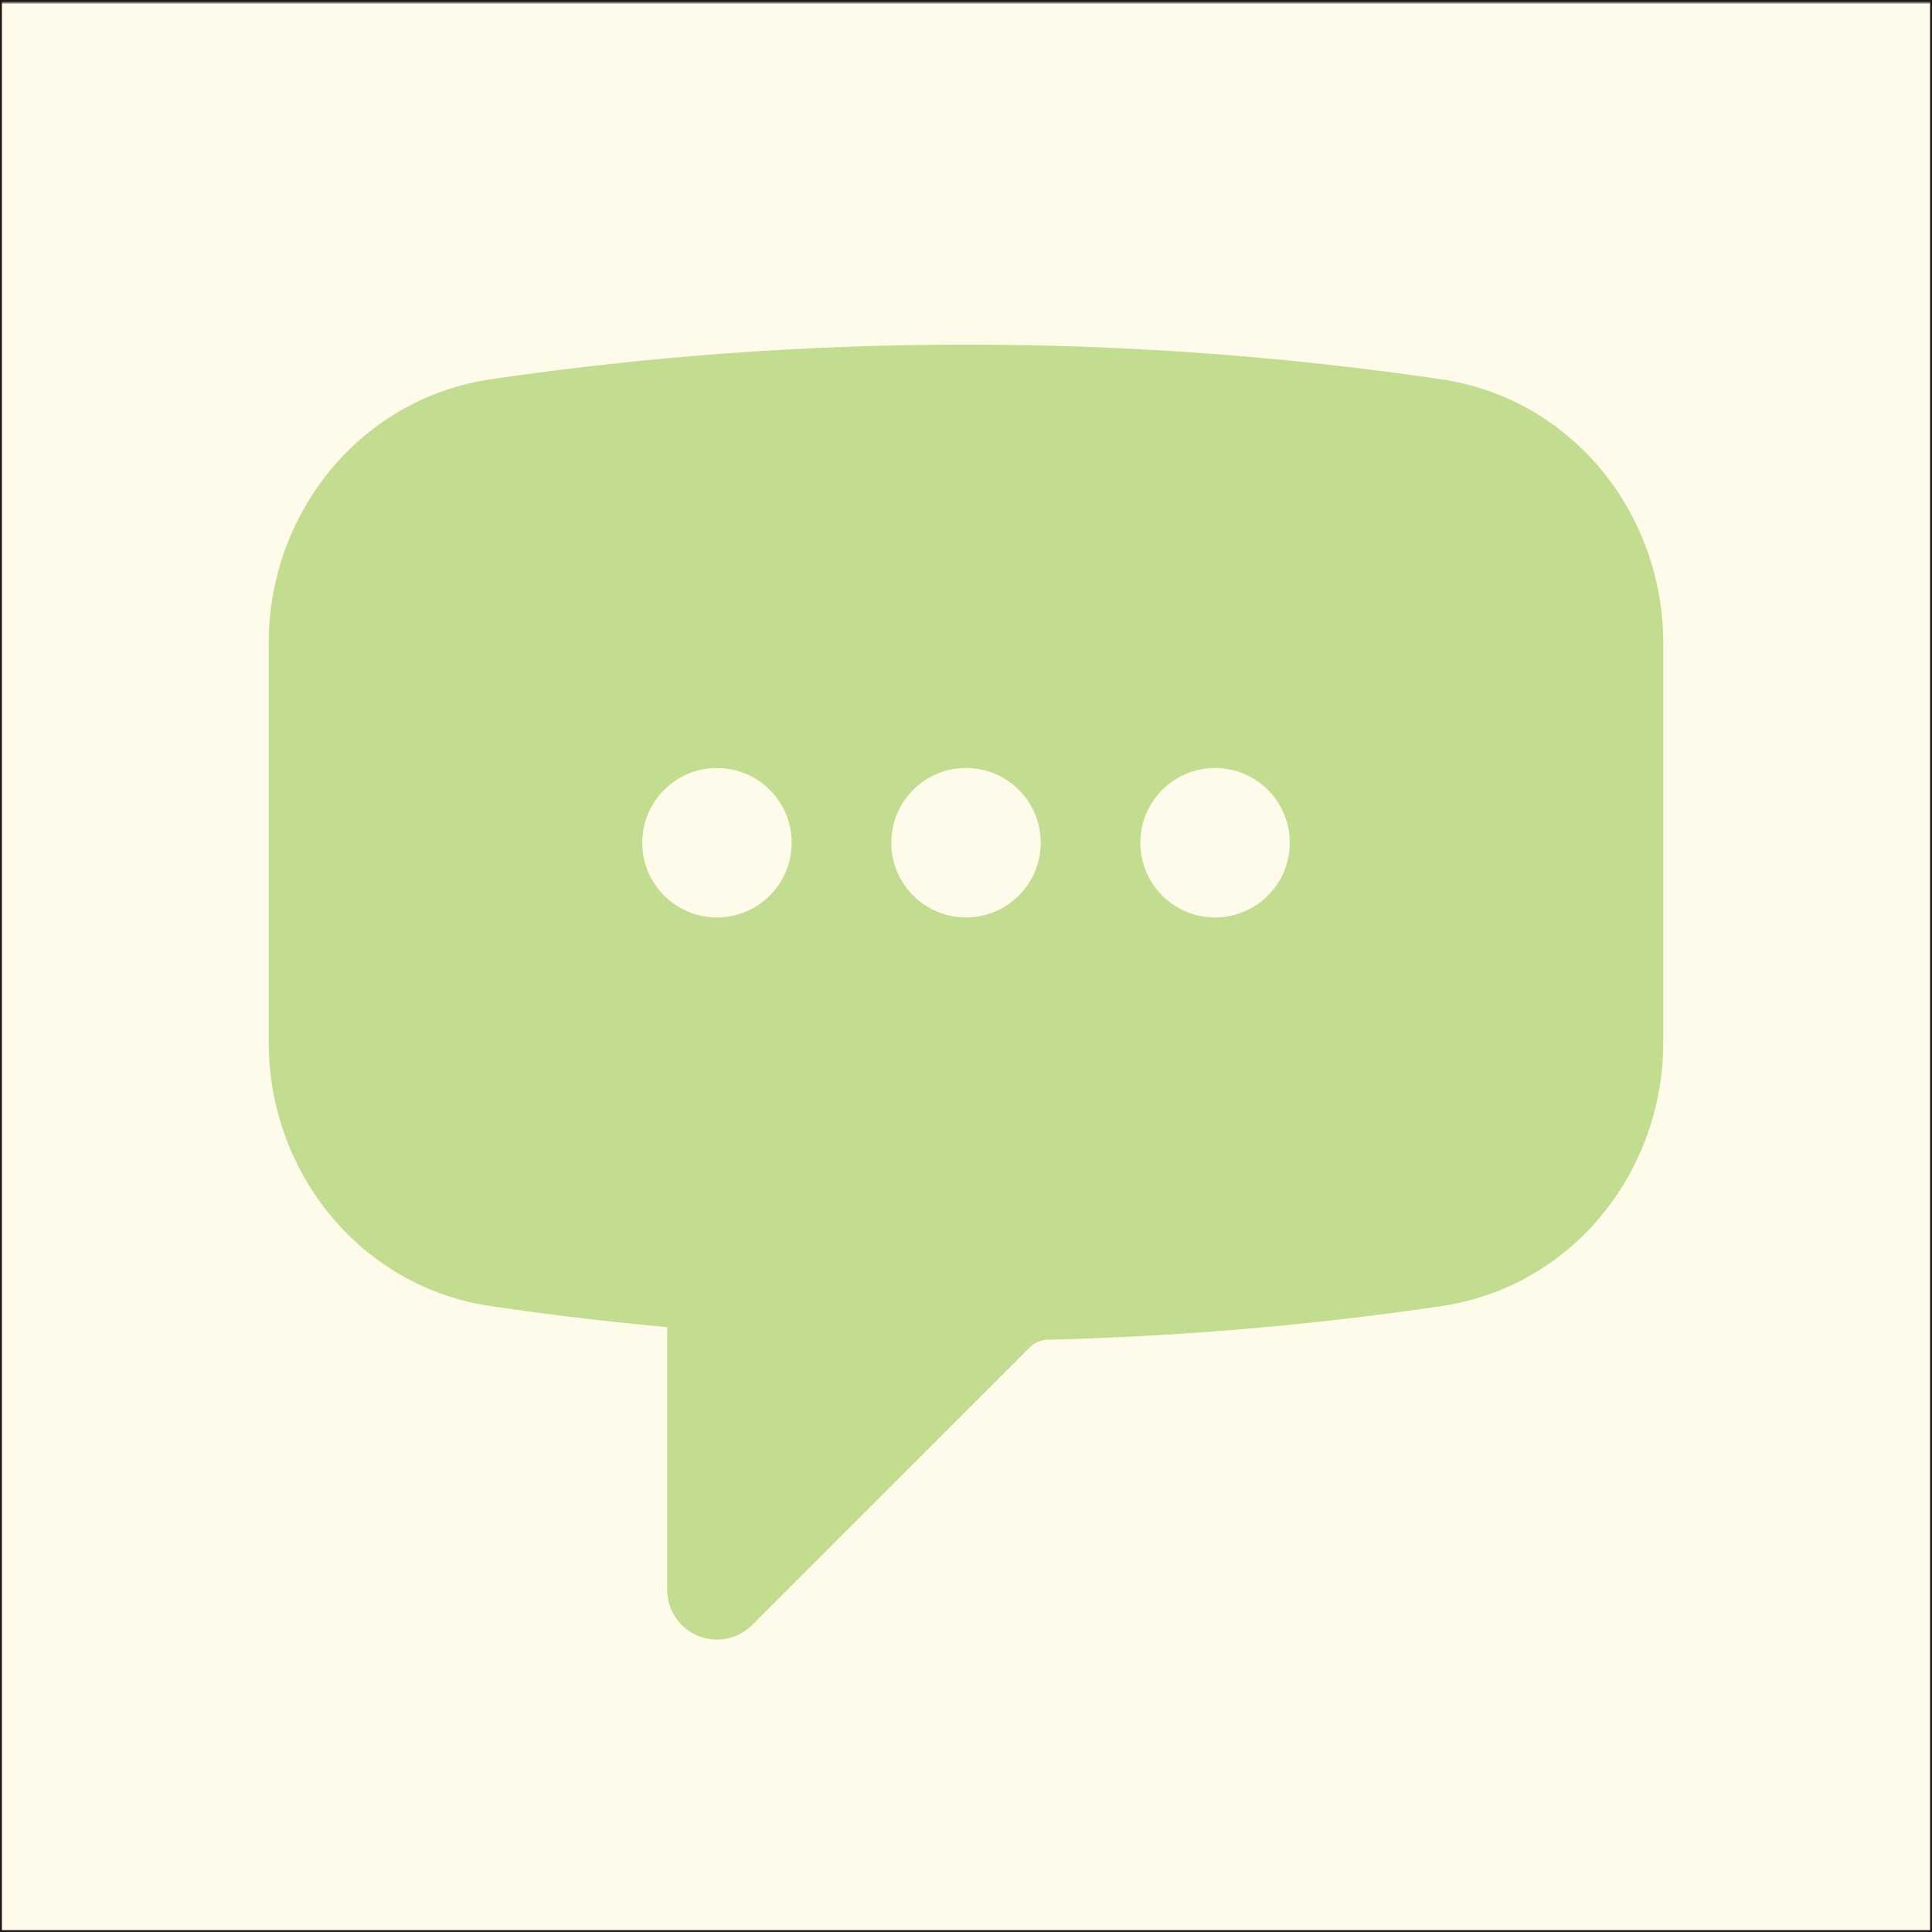 <?xml version="1.0" encoding="UTF-8"?>
<svg xmlns="http://www.w3.org/2000/svg" viewBox="0 0 512 512">
  <rect x="0" y="0" width="512" height="512" fill="#808080" stroke="none"/>
  <defs>
    <style>
      .cls-1 {
        fill: #fffbeb;
      }

      .cls-2 {
        fill: #c3dd90;
        fill-rule: evenodd;
      }

      .cls-3 {
        fill: none;
        stroke: #231815;
        stroke-miterlimit: 10;
      }
    </style>
  </defs>
  <g id="_レイヤー_2" data-name="レイヤー_2">
    <rect class="cls-1" y=".92" width="512" height="512"/>
    <path class="cls-2" d="M256,91.33c-42.75,0-84.77,3.13-125.87,9.17-34.81,5.1-58.92,35.62-58.92,69.87v105.91c0,34.25,24.11,64.76,58.92,69.87,15.43,2.27,30.99,4.12,46.67,5.56v69.6c0,7.29,5.92,13.19,13.21,13.19,3.49,0,6.84-1.39,9.32-3.86l73.63-73.62c1.25-1.23,2.93-1.94,4.68-1.97,35.3-.88,70.08-3.87,104.22-8.9,34.81-5.1,58.92-35.6,58.92-69.87v-105.91c0-34.26-24.11-64.76-58.92-69.87-41.68-6.12-83.74-9.18-125.87-9.17ZM190,203.53c-10.93,0-19.8,8.86-19.8,19.8s8.86,19.8,19.8,19.8,19.8-8.86,19.8-19.8-8.86-19.8-19.8-19.8ZM236.2,223.32c0-10.93,8.86-19.8,19.8-19.8s19.8,8.86,19.8,19.8-8.86,19.8-19.8,19.8-19.8-8.86-19.8-19.8ZM322,203.53c-10.93,0-19.8,8.86-19.8,19.8s8.86,19.8,19.8,19.8,19.8-8.86,19.8-19.8-8.86-19.8-19.8-19.8Z"/>
  </g>
  <g id="_レイヤー_1" data-name="レイヤー_1">
    <rect class="cls-3" width="512" height="512"/>
  </g>
</svg>